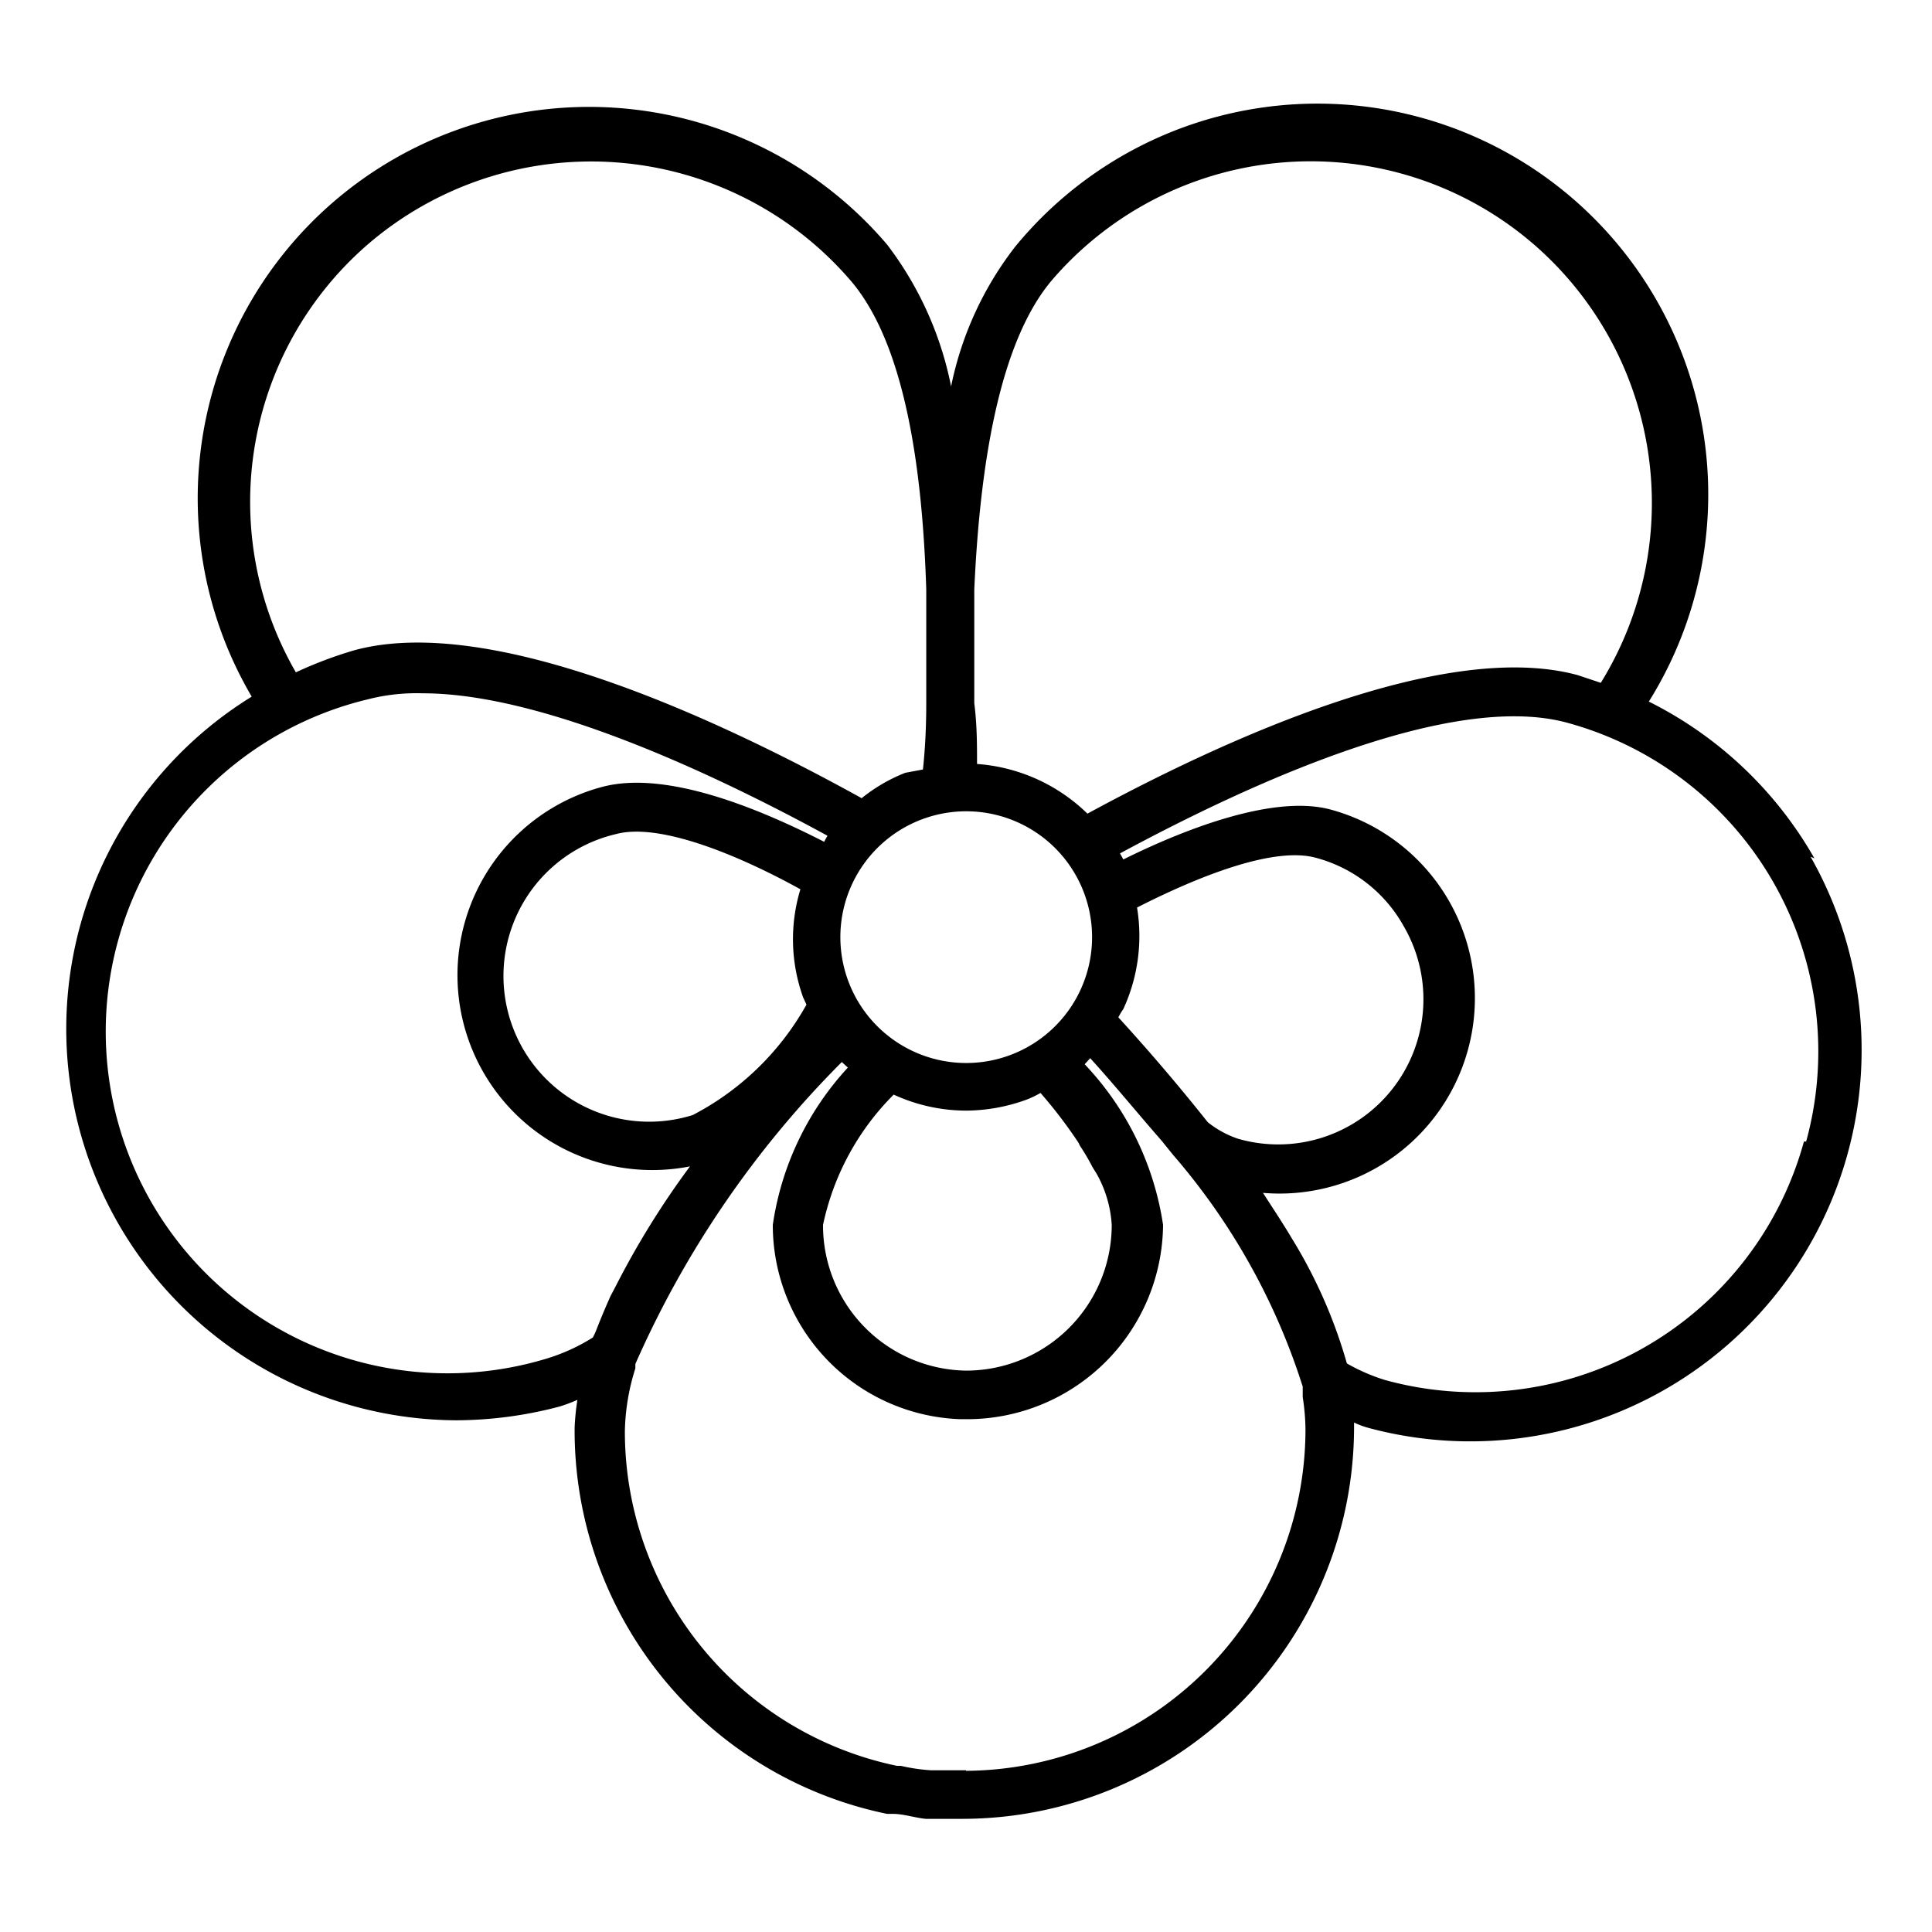 <svg id="Layer_1" data-name="Layer 1" xmlns="http://www.w3.org/2000/svg" viewBox="0 0 35 35"><path d="M32.87,15.55a7.09,7.09,0,0,0-3-2.84A7.08,7.08,0,0,0,18.39,4.47,6.11,6.11,0,0,0,17.23,7a6.23,6.23,0,0,0-1.16-2.57A7.09,7.09,0,0,0,4.56,12.62,7.07,7.07,0,0,0,1.45,20.5a7.1,7.1,0,0,0,6.82,5.23,7.39,7.39,0,0,0,1.87-.25,3,3,0,0,0,.32-.12,4.45,4.45,0,0,0-.05.5,7.09,7.09,0,0,0,5.66,7l.1,0c.2,0,.4.07.6.09H17c.15,0,.29,0,.44,0h0a7.1,7.1,0,0,0,7.09-7.09s0-.06,0-.09a1.48,1.48,0,0,0,.27.1,7.09,7.09,0,0,0,8-10.35ZM19.07,5.06a6.18,6.18,0,0,1,8.72-.63A6.2,6.2,0,0,1,29,12.37l-.42-.14c-2.4-.65-6.32,1.12-8.88,2.51a3.19,3.19,0,0,0-2-.9c0-.35,0-.71-.05-1.1,0-.65,0-1.35,0-2.06C17.75,8.47,18.09,6.2,19.07,5.06Zm.57,11.12a2.28,2.28,0,1,1-2.93-1.34A2.28,2.28,0,0,1,19.64,16.18Zm-.08,4.57a4,4,0,0,1,.23.39l.08.13a2.15,2.15,0,0,1,.27.92,2.64,2.64,0,0,1-2.64,2.64h0a2.63,2.63,0,0,1-2.59-2.64,4.71,4.71,0,0,1,1.28-2.36.05.05,0,0,1,0,0,3.16,3.16,0,0,0,1.31.29,3.24,3.24,0,0,0,1.1-.2,1.92,1.92,0,0,0,.25-.12,8.57,8.57,0,0,1,.66.86A.35.35,0,0,1,19.56,20.75ZM6.66,4.43a6.2,6.2,0,0,1,8.73.63c1,1.14,1.32,3.41,1.39,5.62,0,.71,0,1.41,0,2.06q0,.64-.06,1.2L16.4,14a3,3,0,0,0-.79.46c-2.53-1.4-6.69-3.36-9.19-2.68a7.47,7.47,0,0,0-1.06.4A6.17,6.17,0,0,1,6.66,4.43Zm4.4,19.05q-.13.29-.24.57a1.42,1.42,0,0,1-.08.18,3.46,3.46,0,0,1-.83.38A6.19,6.19,0,1,1,6.66,12.67a3.54,3.54,0,0,1,1-.11c2.16,0,5.24,1.44,7.33,2.58l-.06.11c-1.21-.62-2.86-1.29-4-1a3.53,3.53,0,0,0,1.57,6.88,15.27,15.27,0,0,0-1.34,2.16Zm3.49-5.41.06.13a5,5,0,0,1-2.06,2,2.64,2.64,0,1,1-1.39-5.09c.78-.21,2.2.37,3.34,1A3.11,3.11,0,0,0,14.55,18.07Zm2.95,14-.41,0-.23,0a3.35,3.35,0,0,1-.54-.08h-.07a6.19,6.19,0,0,1-4.93-6.06,4,4,0,0,1,.19-1.14l0-.08a18,18,0,0,1,3.74-5.47l.11.1A5.33,5.33,0,0,0,14,22.19a3.52,3.52,0,0,0,3.4,3.52l.13,0h0a3.55,3.55,0,0,0,3.54-3.52h0a5.38,5.38,0,0,0-1.42-2.91l.1-.11c.42.46.86,1,1.29,1.49l.21.26a11.91,11.91,0,0,1,2.35,4.2l0,.19h0a4,4,0,0,1,.05.59A6.19,6.19,0,0,1,17.5,32.08Zm3.1-15.63c1.12-.57,2.48-1.11,3.24-.9a2.58,2.58,0,0,1,1.59,1.24,2.63,2.63,0,0,1-3,3.85,1.79,1.79,0,0,1-.55-.3c-.54-.68-1.09-1.32-1.62-1.9a1.19,1.19,0,0,1,.09-.15A3.16,3.16,0,0,0,20.6,16.45Zm12.08,4.24A6.17,6.17,0,0,1,25.09,25a3.43,3.43,0,0,1-.69-.3,9,9,0,0,0-1-2.27h0c-.16-.27-.34-.54-.52-.82l0,0a3.54,3.54,0,0,0,1.24-6.94c-1-.28-2.58.31-3.77.9l-.06-.11c2.41-1.3,6-2.93,8.09-2.37a6.17,6.17,0,0,1,4.34,7.59Z"/></svg>